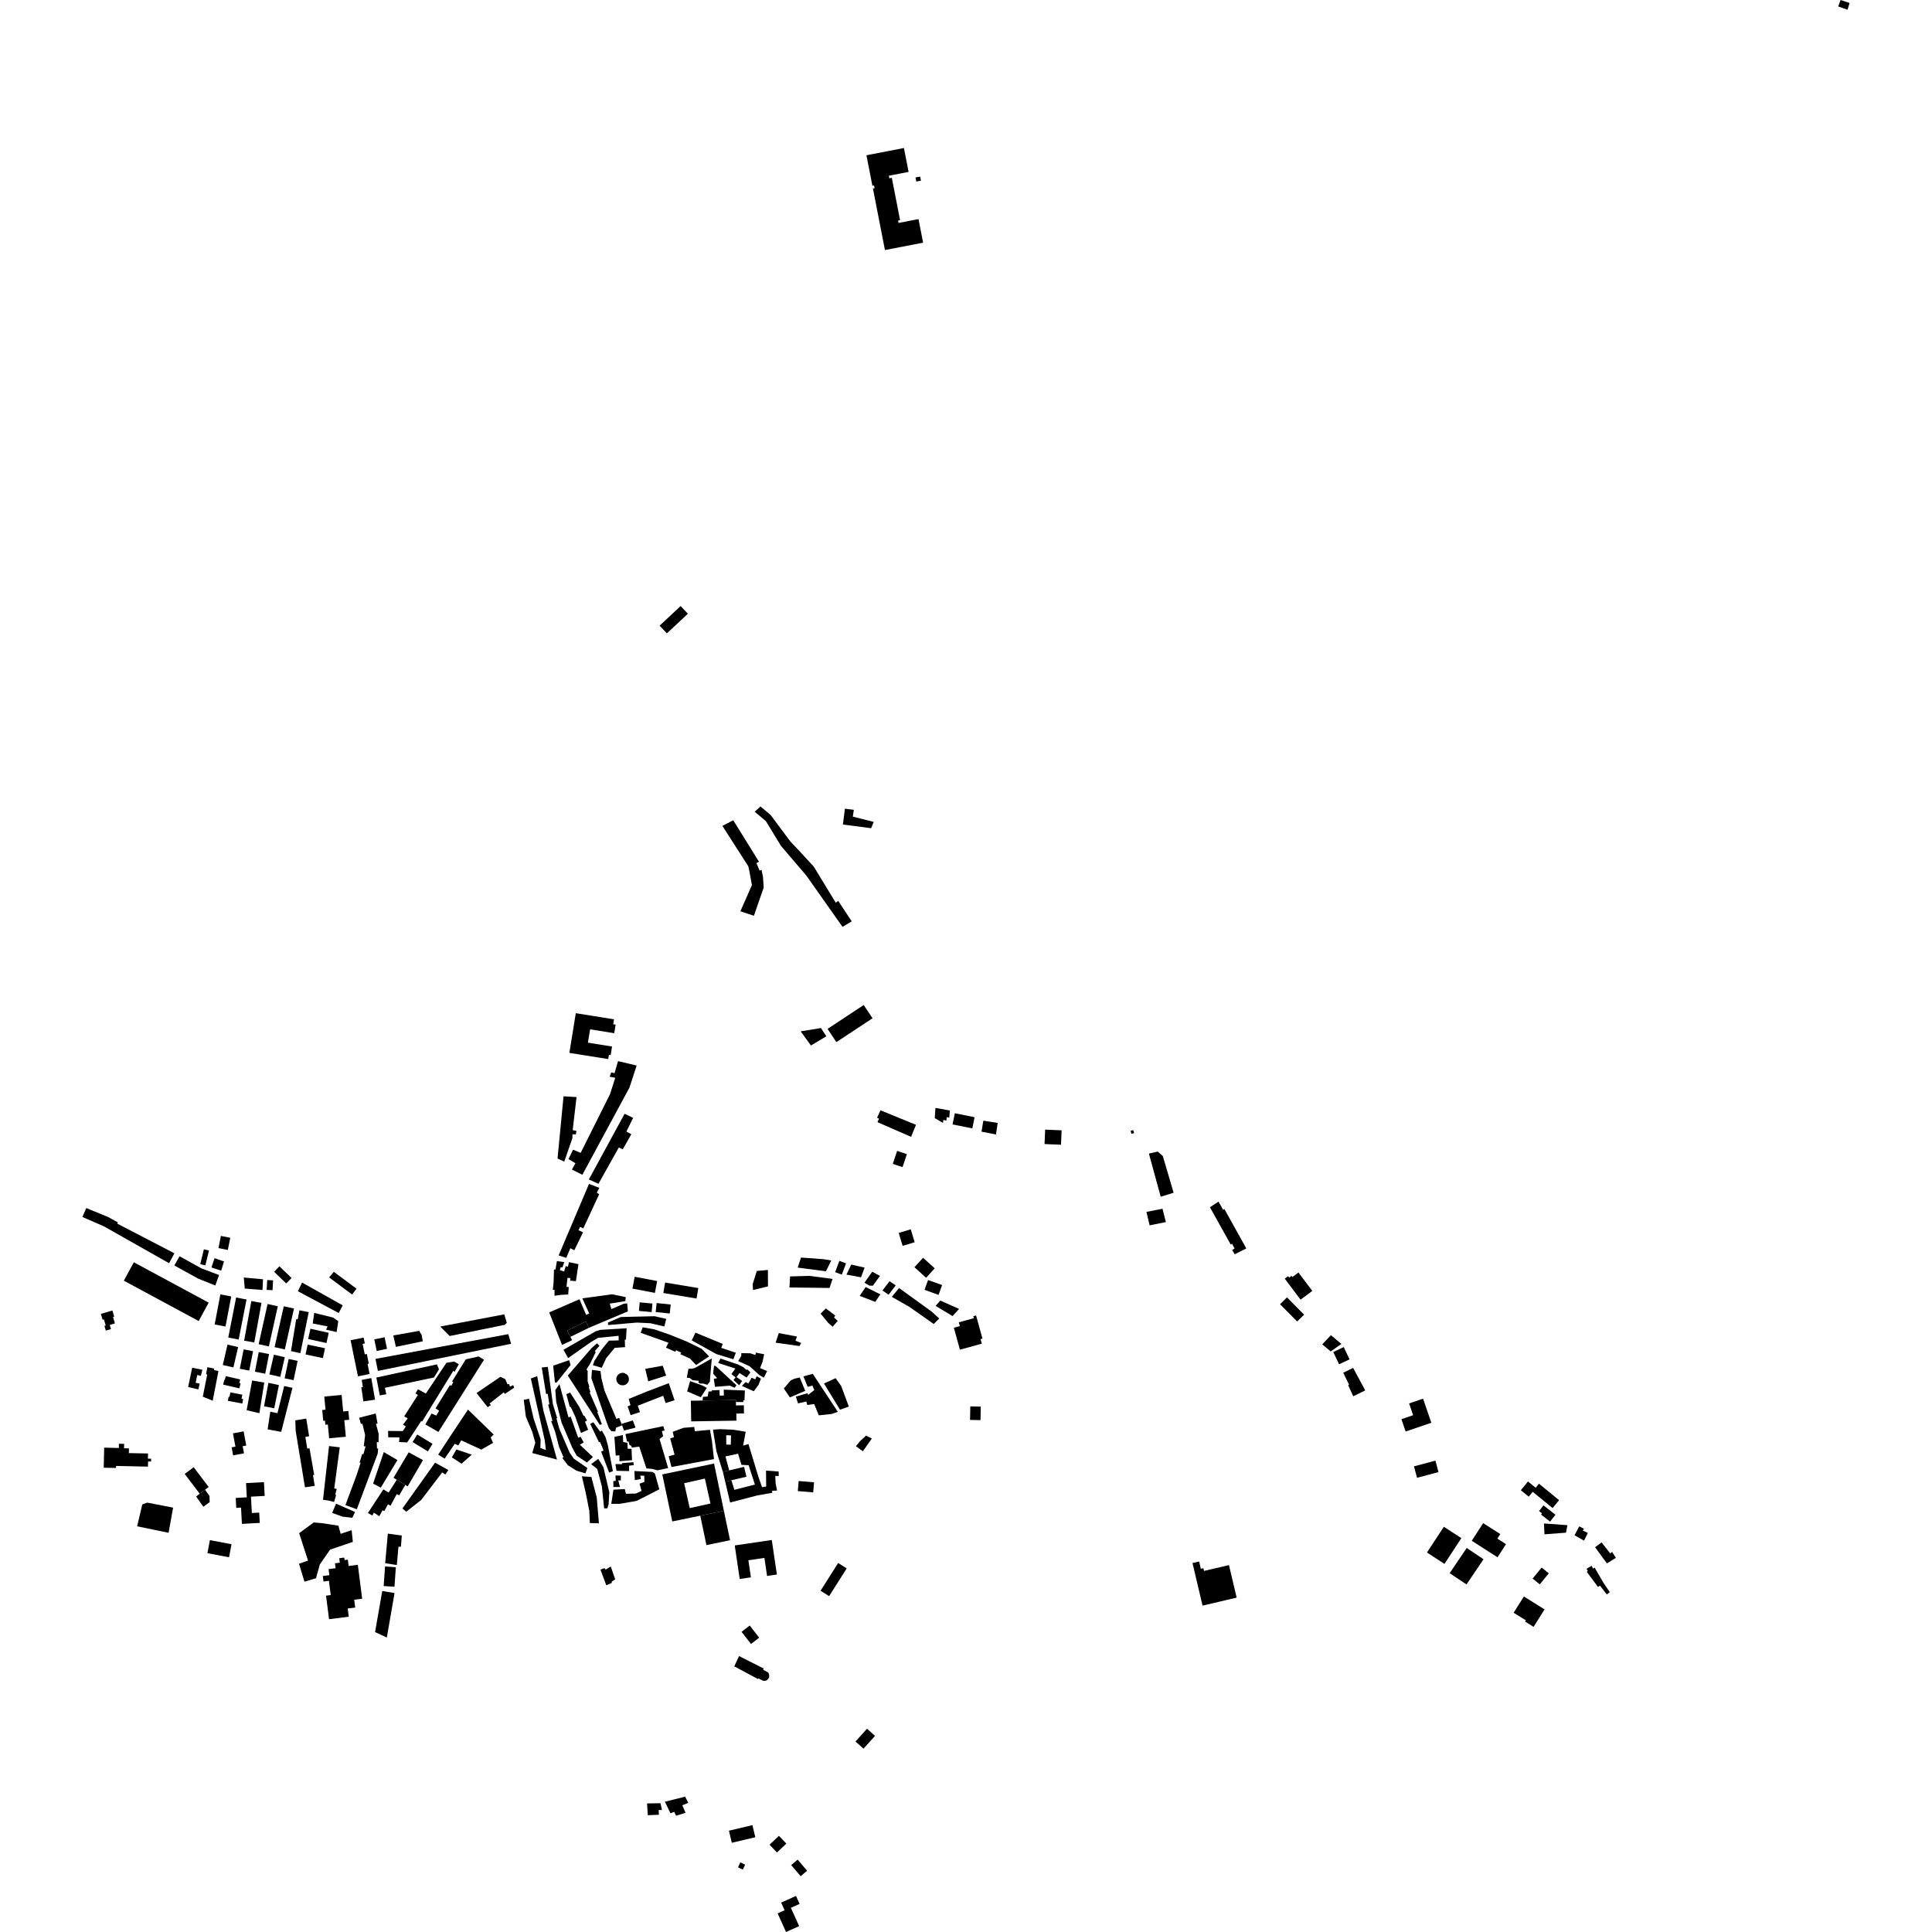 <?xml version="1.0" encoding="utf-8" standalone="no"?>
<!DOCTYPE svg PUBLIC "-//W3C//DTD SVG 1.1//EN"
  "http://www.w3.org/Graphics/SVG/1.1/DTD/svg11.dtd">
<!-- Created with matplotlib (https://matplotlib.org/) -->
<svg height="288pt" version="1.1" viewBox="0 0 288 288" width="288pt" xmlns="http://www.w3.org/2000/svg" xmlns:xlink="http://www.w3.org/1999/xlink">
 <defs>
  <style type="text/css">
*{stroke-linecap:butt;stroke-linejoin:round;}
  </style>
 </defs>
 <g id="figure_1">
  <g id="patch_1">
   <path d="M 0 288 
L 288 288 
L 288 0 
L 0 0 
z
" style="fill:none;opacity:0;"/>
  </g>
  <g id="axes_1">
   <g id="PatchCollection_1">
    <path clip-path="url(#p652496e9b3)" d="M 98.328 93.266 
L 101.459 90.341 
L 102.542 91.49 
L 99.41 94.415 
L 98.328 93.266 
"/>
    <path clip-path="url(#p652496e9b3)" d="M 129.159 23.145 
L 134.748 22.064 
L 135.443 25.625 
L 132.499 26.194 
L 132.574 26.575 
L 132.941 26.505 
L 134.173 32.819 
L 133.876 32.876 
L 133.946 33.234 
L 136.92 32.659 
L 137.606 36.176 
L 131.917 37.275 
L 130.126 28.102 
L 130.371 28.055 
L 130.29 27.645 
L 130.047 27.692 
L 129.159 23.145 
"/>
    <path clip-path="url(#p652496e9b3)" d="M 136.588 27.061 
L 136.476 26.451 
L 137.172 26.324 
L 137.285 26.934 
L 136.588 27.061 
"/>
    <path clip-path="url(#p652496e9b3)" d="M 168.54 168.559 
L 168.935 168.471 
L 169.06 168.916 
L 168.654 169.013 
L 168.54 168.559 
"/>
    <path clip-path="url(#p652496e9b3)" d="M 110.168 246.868 
L 109.457 248.401 
L 112.979 250.285 
L 113.032 250.189 
L 113.768 250.553 
L 114.072 250.55 
L 114.3 250.488 
L 114.504 250.282 
L 114.654 250.028 
L 114.658 249.676 
L 114.537 249.329 
L 113.752 248.896 
L 113.848 248.725 
L 110.168 246.868 
"/>
    <path clip-path="url(#p652496e9b3)" d="M 105.308 230.327 
L 108.827 229.595 
L 107.906 225.211 
L 104.388 225.943 
L 105.308 230.327 
"/>
    <path clip-path="url(#p652496e9b3)" d="M 102.985 208.806 
L 104.738 208.778 
L 109.7 208.696 
L 109.704 208.99 
L 109.713 209.502 
L 110.885 209.483 
L 110.905 210.698 
L 109.761 210.718 
L 109.778 211.772 
L 103.035 211.883 
L 102.985 208.806 
"/>
    <path clip-path="url(#p652496e9b3)" d="M 96.184 204.05 
L 98.792 203.587 
L 99.297 205.059 
L 96.631 205.914 
L 96.184 204.05 
"/>
    <path clip-path="url(#p652496e9b3)" d="M 91.927 205.247 
L 92.094 204.965 
L 92.348 204.758 
L 92.658 204.65 
L 92.987 204.653 
L 93.428 204.865 
L 93.637 205.117 
L 93.746 205.427 
L 93.742 205.753 
L 93.692 205.924 
L 93.521 206.203 
L 93.263 206.407 
L 92.952 206.51 
L 92.503 206.47 
L 92.216 206.31 
L 92.001 206.062 
L 91.883 205.757 
L 91.878 205.43 
L 91.927 205.247 
"/>
    <path clip-path="url(#p652496e9b3)" d="M 94.011 210.954 
L 93.559 209.653 
L 93.985 209.452 
L 93.725 208.536 
L 96.384 207.446 
L 99.693 206.189 
L 100.552 208.722 
L 99.224 209.156 
L 98.862 208.063 
L 95.072 209.548 
L 95.4 210.5 
L 94.011 210.954 
"/>
    <path clip-path="url(#p652496e9b3)" d="M 118.929 222.276 
L 119.054 220.774 
L 121.347 220.965 
L 121.222 222.467 
L 118.929 222.276 
"/>
    <path clip-path="url(#p652496e9b3)" d="M 85.029 199.284 
L 84.566 198.345 
L 87.333 196.989 
L 87.798 197.929 
L 85.029 199.284 
"/>
    <path clip-path="url(#p652496e9b3)" d="M 108.106 220.879 
L 107.756 219.407 
L 108.699 219.185 
L 110.919 218.66 
L 111.271 220.132 
L 109.024 220.663 
L 108.106 220.879 
"/>
    <path clip-path="url(#p652496e9b3)" d="M 122.32 237.13 
L 124.941 232.994 
L 126.218 233.798 
L 123.597 237.934 
L 122.32 237.13 
"/>
    <path clip-path="url(#p652496e9b3)" d="M 127.591 215.581 
L 128.205 214.826 
L 129.102 214.007 
L 129.96 214.442 
L 128.625 216.339 
L 127.591 215.581 
"/>
    <path clip-path="url(#p652496e9b3)" d="M 110.542 243.253 
L 111.762 242.315 
L 113.168 244.127 
L 111.95 245.065 
L 110.542 243.253 
"/>
    <path clip-path="url(#p652496e9b3)" d="M 274.017 0.964 
L 274.369 0 
L 275.714 0.444 
L 275.41 1.452 
L 274.017 0.964 
"/>
    <path clip-path="url(#p652496e9b3)" d="M 84.426 207.829 
L 84.982 207.58 
L 86.353 209.718 
L 86.981 211.036 
L 87.11 211.039 
L 87.505 211.753 
L 87.205 211.932 
L 87.668 213.129 
L 86.605 213.608 
L 85.744 211.154 
L 85.091 209.75 
L 84.93 209.707 
L 84.426 207.829 
"/>
    <path clip-path="url(#p652496e9b3)" d="M 100.284 213.441 
L 101.886 212.844 
L 103.492 212.712 
L 103.572 213.349 
L 105.834 213.138 
L 106.132 214.825 
L 106.432 217.507 
L 100.095 218.684 
L 99.681 217.074 
L 100.557 216.842 
L 99.898 214.414 
L 100.464 214.243 
L 100.284 213.441 
"/>
    <path clip-path="url(#p652496e9b3)" d="M 87.98 212.262 
L 88.438 212.009 
L 89.461 213.413 
L 89.718 213.254 
L 90.267 214.232 
L 90.613 215.446 
L 91.36 219.302 
L 90.804 219.518 
L 89.612 216.388 
L 89.968 216.231 
L 89.792 215.755 
L 89.437 214.935 
L 89.281 214.976 
L 87.98 212.262 
"/>
    <path clip-path="url(#p652496e9b3)" d="M 89.52 204.385 
L 89.637 205.396 
L 90.106 207.283 
L 91.89 211.511 
L 92.298 211.366 
L 92.653 212.249 
L 92.74 212.462 
L 91.828 212.828 
L 91.722 213.385 
L 91.131 213.34 
L 90.767 212.897 
L 90.459 212.083 
L 88.156 205.439 
L 88.247 204.2 
L 89.52 204.385 
"/>
    <path clip-path="url(#p652496e9b3)" d="M 119.763 205.168 
L 121.162 204.803 
L 124.892 210.458 
L 123.981 210.777 
L 122.06 210.981 
L 121.368 209.304 
L 120.337 209.435 
L 120.193 208.92 
L 118.956 209.201 
L 118.639 208.186 
L 120.378 207.684 
L 120.465 207.933 
L 121.385 207.211 
L 121.106 206.538 
L 120.4 206.739 
L 119.763 205.168 
"/>
    <path clip-path="url(#p652496e9b3)" d="M 104.738 208.778 
L 104.781 208.229 
L 105.488 208.18 
L 105.626 207.426 
L 106.09 207.415 
L 106.104 207.262 
L 107.261 207.213 
L 107.275 208.035 
L 107.902 208.039 
L 107.89 207.151 
L 111.037 207.279 
L 110.98 208.748 
L 110.803 208.744 
L 110.797 209.006 
L 109.704 208.99 
L 109.7 208.696 
L 104.738 208.778 
"/>
    <path clip-path="url(#p652496e9b3)" d="M 93.236 213.774 
L 98.875 212.59 
L 99.076 213.246 
L 98.67 213.329 
L 98.854 214.109 
L 98.315 214.501 
L 99.599 218.841 
L 98.034 219.177 
L 97.218 218.965 
L 96.361 218.89 
L 95.292 215.641 
L 94.177 215.789 
L 94.106 215.537 
L 93.834 215.398 
L 93.702 214.89 
L 93.46 214.885 
L 93.236 213.774 
"/>
    <path clip-path="url(#p652496e9b3)" d="M 88.989 200.254 
L 88.192 200.948 
L 84.638 205.052 
L 89.409 212.402 
L 89.719 212.3 
L 89.035 210.485 
L 89.141 210.43 
L 87.897 207.577 
L 88.014 207.519 
L 87.775 206.801 
L 87.854 206.732 
L 87.601 205.904 
L 87.598 204.353 
L 87.424 204.141 
L 87.958 203.307 
L 88.801 201.56 
L 88.657 201.416 
L 89.36 200.611 
L 88.989 200.254 
"/>
    <path clip-path="url(#p652496e9b3)" d="M 88.388 203.518 
L 88.589 202.898 
L 89.698 201.158 
L 90.765 199.845 
L 92.23 199.815 
L 92.212 199.124 
L 89.145 199.436 
L 88.039 200.09 
L 84.691 202.445 
L 83.994 201.21 
L 88.783 198.46 
L 89.459 198.245 
L 93.408 197.998 
L 93.313 199.696 
L 93.136 199.703 
L 93.177 200.811 
L 91.632 200.928 
L 90.374 202.445 
L 89.701 203.888 
L 88.388 203.518 
"/>
    <path clip-path="url(#p652496e9b3)" d="M 80.756 203.852 
L 81.662 203.753 
L 82.422 209.33 
L 83.056 211.394 
L 82.946 211.436 
L 83.362 212.937 
L 84.928 216.57 
L 85.545 217.45 
L 87.561 218.836 
L 87.267 219.629 
L 85.944 219.237 
L 84.663 218.428 
L 83.82 217.334 
L 83.998 217.227 
L 83.351 215.722 
L 82.754 213.438 
L 82.164 211.866 
L 82.353 211.816 
L 81.706 209.379 
L 81.894 209.36 
L 81.644 207.775 
L 81.402 207.792 
L 80.756 203.852 
"/>
    <path clip-path="url(#p652496e9b3)" d="M 92.653 212.249 
L 94.335 211.742 
L 94.739 212.816 
L 93.012 213.247 
L 92.74 212.462 
L 92.653 212.249 
"/>
    <path clip-path="url(#p652496e9b3)" d="M 122.831 206.238 
L 124.563 205.441 
L 125.392 206.609 
L 126.535 209.675 
L 125.216 210.141 
L 122.831 206.238 
"/>
    <path clip-path="url(#p652496e9b3)" d="M 102.874 205.878 
L 104.676 206.522 
L 105.361 206.89 
L 104.47 208.283 
L 102.431 207.412 
L 102.874 205.878 
"/>
    <path clip-path="url(#p652496e9b3)" d="M 84.846 202.755 
L 85.061 203.483 
L 82.973 206.099 
L 82.72 206.083 
L 82.459 203.575 
L 84.846 202.755 
"/>
    <path clip-path="url(#p652496e9b3)" d="M 116.845 206.98 
L 117.885 205.764 
L 118.39 205.528 
L 119.215 205.337 
L 120.038 207.329 
L 117.747 208.307 
L 116.845 206.98 
"/>
    <path clip-path="url(#p652496e9b3)" d="M 91.588 214.192 
L 92.85 213.915 
L 92.892 214.947 
L 93.525 215.082 
L 93.57 215.961 
L 94.143 215.975 
L 94.213 217.664 
L 92.337 217.818 
L 92.336 216.94 
L 91.784 216.982 
L 91.588 214.192 
"/>
    <path clip-path="url(#p652496e9b3)" d="M 110.509 201.708 
L 111.845 201.734 
L 112.602 201.985 
L 112.688 201.63 
L 113.913 201.877 
L 113.669 203.003 
L 113.304 203.94 
L 114.352 204.384 
L 113.862 205.379 
L 113.171 204.96 
L 111.753 203.671 
L 110.043 202.887 
L 110.497 202.122 
L 110.509 201.708 
"/>
    <path clip-path="url(#p652496e9b3)" d="M 95.801 197.862 
L 97.556 198.167 
L 99.893 198.978 
L 102.391 199.99 
L 104.59 201.062 
L 105.708 202.197 
L 103.762 203.478 
L 102.849 202.513 
L 101.411 201.865 
L 101.549 201.627 
L 100.774 201.279 
L 100.681 201.519 
L 99.276 200.894 
L 99.645 200.157 
L 95.507 198.678 
L 95.801 197.862 
"/>
    <path clip-path="url(#p652496e9b3)" d="M 107.395 202.519 
L 109.995 203.392 
L 110.823 203.806 
L 111.297 204.244 
L 111.377 204.104 
L 111.861 204.588 
L 111.291 205.351 
L 110.239 204.678 
L 109.789 205.281 
L 110.63 205.852 
L 110.186 206.5 
L 109.344 205.713 
L 109.657 205.328 
L 109.025 204.828 
L 109.618 204.008 
L 107.06 203.181 
L 107.395 202.519 
"/>
    <path clip-path="url(#p652496e9b3)" d="M 103.67 198.658 
L 107.742 200.336 
L 107.51 200.919 
L 109.689 201.654 
L 109.323 202.622 
L 106.787 201.848 
L 103.113 199.808 
L 103.67 198.658 
"/>
    <path clip-path="url(#p652496e9b3)" d="M 91.745 218.247 
L 92.72 218.26 
L 92.735 218.107 
L 94.423 217.97 
L 94.478 218.4 
L 93.772 218.492 
L 93.786 219.293 
L 91.893 219.248 
L 91.745 218.247 
"/>
    <path clip-path="url(#p652496e9b3)" d="M 86.738 220.069 
L 88.156 220.167 
L 88.681 222.187 
L 88.955 223.235 
L 89.281 227.081 
L 87.929 227.037 
L 87.85 225.237 
L 87.319 222.55 
L 86.738 220.069 
"/>
    <path clip-path="url(#p652496e9b3)" d="M 112.812 205.168 
L 113.434 205.507 
L 113.079 206.43 
L 112.363 207.39 
L 110.583 206.595 
L 111.149 206.028 
L 111.55 206.23 
L 112.053 205.374 
L 112.584 205.619 
L 112.812 205.168 
"/>
    <path clip-path="url(#p652496e9b3)" d="M 106.443 203.581 
L 106.304 204.772 
L 106.904 205.444 
L 106.407 205.542 
L 106.577 206.73 
L 108.784 206.563 
L 109.514 206.865 
L 109.787 206.499 
L 106.684 203.629 
L 106.443 203.581 
"/>
    <path clip-path="url(#p652496e9b3)" d="M 116.09 198.721 
L 118.803 199.235 
L 118.586 199.865 
L 119.434 200.195 
L 119.175 200.654 
L 115.621 200.152 
L 116.09 198.721 
"/>
    <path clip-path="url(#p652496e9b3)" d="M 123.114 195.046 
L 124.507 196.104 
L 124.329 196.393 
L 124.877 196.903 
L 124.125 197.769 
L 123.438 197.179 
L 122.333 195.82 
L 123.114 195.046 
"/>
    <path clip-path="url(#p652496e9b3)" d="M 28.87 218.714 
L 31.106 221.665 
L 30.568 222.069 
L 29.771 222.668 
L 27.534 219.717 
L 28.87 218.714 
"/>
    <path clip-path="url(#p652496e9b3)" d="M 52.261 199.786 
L 54.206 199.393 
L 54.383 200.263 
L 54.057 200.33 
L 54.376 201.895 
L 54.68 201.833 
L 54.977 203.284 
L 54.792 203.32 
L 55.098 204.818 
L 53.36 205.169 
L 52.261 199.786 
"/>
    <path clip-path="url(#p652496e9b3)" d="M 46.918 221.493 
L 46.652 219.891 
L 46.838 219.879 
L 46.139 215.896 
L 45.8 215.938 
L 45.52 214.2 
L 46.079 214.096 
L 45.653 211.464 
L 44.026 211.728 
L 44.073 213.276 
L 45.461 221.711 
L 46.918 221.493 
"/>
    <path clip-path="url(#p652496e9b3)" d="M 15.034 195.86 
L 16.754 195.352 
L 17.029 196.27 
L 16.847 196.325 
L 17.13 197.279 
L 16.358 197.506 
L 16.544 198.126 
L 15.777 198.352 
L 15.567 197.649 
L 15.759 197.593 
L 15.487 196.679 
L 15.296 196.735 
L 15.034 195.86 
"/>
    <path clip-path="url(#p652496e9b3)" d="M 85.832 151.035 
L 91.527 151.948 
L 91.408 152.684 
L 91.771 152.742 
L 91.564 154.018 
L 87.964 153.441 
L 87.642 155.428 
L 91.239 156.005 
L 91.032 157.284 
L 90.77 157.243 
L 90.668 157.877 
L 84.877 156.949 
L 85.832 151.035 
"/>
    <path clip-path="url(#p652496e9b3)" d="M 102.632 204.037 
L 103.109 204.037 
L 103.566 203.929 
L 106.104 202.502 
L 105.808 205.978 
L 105.44 206.433 
L 104.847 206.252 
L 104.358 206.241 
L 104.134 206.117 
L 104.141 205.831 
L 103.26 205.751 
L 102.803 205.407 
L 102.374 205.374 
L 102.632 204.037 
"/>
    <path clip-path="url(#p652496e9b3)" d="M 71.039 207.659 
L 74.59 205.239 
L 75.324 205.592 
L 75.643 206.356 
L 75.881 206.311 
L 76.024 206.7 
L 76.502 206.477 
L 76.645 206.85 
L 75.256 207.793 
L 75.093 207.553 
L 72.978 209.218 
L 73.174 209.458 
L 72.694 209.765 
L 71.039 207.659 
"/>
    <path clip-path="url(#p652496e9b3)" d="M 47.972 227.051 
L 50.444 227.427 
L 50.787 228.647 
L 52.419 228.096 
L 52.598 229.848 
L 49.212 230.995 
L 47.675 233.212 
L 47.103 235.266 
L 45.387 235.779 
L 44.572 233.104 
L 45.916 232.632 
L 44.595 228.55 
L 46.759 226.954 
L 47.972 227.051 
"/>
    <path clip-path="url(#p652496e9b3)" d="M 112.5 121.005 
L 113.362 120.218 
L 114.884 121.498 
L 117.813 125.432 
L 119.114 126.807 
L 121.302 129.177 
L 124.584 134.566 
L 124.946 134.289 
L 126.965 137.344 
L 125.596 138.168 
L 120.207 130.531 
L 116.414 126.088 
L 114.171 122.406 
L 112.5 121.005 
"/>
    <path clip-path="url(#p652496e9b3)" d="M 65.35 213.458 
L 72.152 202.694 
L 71.354 202.205 
L 69.437 202.63 
L 67.401 205.91 
L 67.567 206.047 
L 67.267 206.596 
L 67.068 206.473 
L 64.928 209.935 
L 65.458 210.301 
L 65.037 211.014 
L 64.335 210.712 
L 63.403 212.336 
L 65.35 213.458 
"/>
    <path clip-path="url(#p652496e9b3)" d="M 107.687 123.114 
L 109.306 122.273 
L 113.146 128.47 
L 112.759 128.651 
L 113.234 129.779 
L 113.523 129.667 
L 113.737 130.718 
L 113.842 132.313 
L 112.383 136.509 
L 110.37 135.843 
L 112.085 131.94 
L 111.726 129.958 
L 111.554 129.145 
L 107.687 123.114 
"/>
    <path clip-path="url(#p652496e9b3)" d="M 60.418 221.355 
L 59.508 222.899 
L 59.14 222.722 
L 58.205 224.465 
L 57.839 224.237 
L 57.275 225.267 
L 57.042 225.126 
L 56.531 226.022 
L 55.734 225.483 
L 55.505 225.915 
L 54.838 225.546 
L 57.149 222.02 
L 57.931 222.492 
L 59.145 220.585 
L 60.418 221.355 
"/>
    <path clip-path="url(#p652496e9b3)" d="M 48.34 208.18 
L 50.926 207.942 
L 51.156 210.406 
L 51.931 210.335 
L 52.052 211.64 
L 51.324 211.707 
L 51.554 214.172 
L 49.063 214.402 
L 48.872 212.349 
L 48.5 212.383 
L 48.444 211.771 
L 48.186 211.794 
L 48.035 210.187 
L 48.523 210.142 
L 48.34 208.18 
"/>
    <path clip-path="url(#p652496e9b3)" d="M 15.527 215.799 
L 17.716 215.846 
L 17.729 215.219 
L 18.505 215.236 
L 18.491 215.892 
L 19.223 215.908 
L 19.208 216.61 
L 22.065 216.669 
L 22.049 217.438 
L 22.529 217.449 
L 22.52 217.868 
L 22.071 217.859 
L 22.055 218.626 
L 17.305 218.524 
L 17.298 218.827 
L 15.463 218.789 
L 15.527 215.799 
"/>
    <path clip-path="url(#p652496e9b3)" d="M 66.55 203.147 
L 67.7 202.96 
L 68.394 203.369 
L 67.771 204.483 
L 67.571 204.348 
L 62.919 211.914 
L 62.801 211.817 
L 60.696 215.023 
L 59.494 214.959 
L 59.545 214.272 
L 57.875 214.255 
L 57.849 213.304 
L 60.045 213.331 
L 60.503 212.629 
L 60.068 212.382 
L 60.781 211.436 
L 60.251 211.138 
L 62.297 207.943 
L 61.932 207.72 
L 62.303 207.1 
L 63.482 207.733 
L 66.55 203.147 
"/>
    <path clip-path="url(#p652496e9b3)" d="M 53.533 211.348 
L 56.006 210.705 
L 56.281 212.21 
L 56.042 212.239 
L 56.448 213.747 
L 56.43 215.005 
L 56.168 214.953 
L 56.194 215.915 
L 56.372 215.943 
L 56.306 216.679 
L 53.188 224.982 
L 51.495 224.36 
L 53.164 219.872 
L 53.757 218.056 
L 53.602 218.017 
L 53.991 216.743 
L 54.167 216.795 
L 54.494 215.601 
L 54.232 215.595 
L 54.427 213.913 
L 54.025 212.228 
L 53.798 212.258 
L 53.533 211.348 
"/>
    <path clip-path="url(#p652496e9b3)" d="M 95.36 194.139 
L 97.258 194.314 
L 97.14 195.591 
L 95.241 195.416 
L 95.36 194.139 
"/>
    <path clip-path="url(#p652496e9b3)" d="M 97.882 194.244 
L 99.981 194.462 
L 99.841 195.802 
L 97.742 195.583 
L 97.882 194.244 
"/>
    <path clip-path="url(#p652496e9b3)" d="M 99.147 191.187 
L 104.095 192.011 
L 103.832 193.571 
L 98.885 192.747 
L 99.147 191.187 
"/>
    <path clip-path="url(#p652496e9b3)" d="M 94.612 190.323 
L 97.962 190.963 
L 97.624 192.728 
L 94.272 192.089 
L 94.612 190.323 
"/>
    <path clip-path="url(#p652496e9b3)" d="M 31.291 229.584 
L 34.513 230.195 
L 34.142 232.14 
L 30.921 231.531 
L 31.291 229.584 
"/>
    <path clip-path="url(#p652496e9b3)" d="M 62.197 213.841 
L 64.477 215.233 
L 63.786 216.357 
L 61.505 214.966 
L 62.197 213.841 
"/>
    <path clip-path="url(#p652496e9b3)" d="M 123.363 153.375 
L 128.753 149.816 
L 130.068 151.789 
L 124.678 155.348 
L 123.363 153.375 
"/>
    <path clip-path="url(#p652496e9b3)" d="M 56.766 221.758 
L 59.243 217.649 
L 57.212 216.459 
L 55.617 221.16 
L 56.766 221.758 
"/>
    <path clip-path="url(#p652496e9b3)" d="M 19.95 188.166 
L 31.108 194.183 
L 29.617 196.925 
L 18.46 190.909 
L 19.95 188.166 
"/>
    <path clip-path="url(#p652496e9b3)" d="M 123.184 154.477 
L 120.885 155.85 
L 119.358 153.745 
L 122.378 153.247 
L 123.184 154.477 
"/>
    <path clip-path="url(#p652496e9b3)" d="M 55.97 202.569 
L 75.771 198.877 
L 76.19 200.314 
L 56.333 204.36 
L 55.97 202.569 
"/>
    <path clip-path="url(#p652496e9b3)" d="M 112.249 192.301 
L 114.482 191.759 
L 114.468 189.31 
L 112.817 189.461 
L 112.199 191.42 
L 112.249 192.301 
"/>
    <path clip-path="url(#p652496e9b3)" d="M 50.102 224.149 
L 52.925 225.392 
L 52.523 226.25 
L 51.059 226.086 
L 49.51 225.526 
L 50.102 224.149 
"/>
    <path clip-path="url(#p652496e9b3)" d="M 21.211 224.264 
L 21.959 223.995 
L 25.807 224.742 
L 25.128 228.49 
L 20.441 227.523 
L 21.211 224.264 
"/>
    <path clip-path="url(#p652496e9b3)" d="M 55.351 205.426 
L 55.907 208.647 
L 54.17 208.903 
L 53.862 206.805 
L 54.09 206.762 
L 53.924 205.701 
L 55.351 205.426 
"/>
    <path clip-path="url(#p652496e9b3)" d="M 125.952 120.554 
L 127.277 120.714 
L 127.132 121.734 
L 130.241 122.52 
L 129.86 123.461 
L 125.649 122.91 
L 125.952 120.554 
"/>
    <path clip-path="url(#p652496e9b3)" d="M 60.925 216.496 
L 63.057 217.656 
L 60.771 221.567 
L 60.418 221.355 
L 59.145 220.585 
L 58.658 220.292 
L 60.925 216.496 
"/>
    <path clip-path="url(#p652496e9b3)" d="M 65.136 203.386 
L 65.441 204.119 
L 64.696 205.338 
L 57.381 206.876 
L 57.584 207.843 
L 56.614 208.01 
L 56.104 205.348 
L 65.136 203.386 
"/>
    <path clip-path="url(#p652496e9b3)" d="M 50.647 215.75 
L 49.827 221.882 
L 50.197 221.957 
L 49.974 222.809 
L 50.104 222.854 
L 49.802 223.898 
L 48.925 223.676 
L 48.151 223.573 
L 49.048 215.56 
L 50.647 215.75 
"/>
    <path clip-path="url(#p652496e9b3)" d="M 84.006 163.425 
L 85.943 163.538 
L 85.372 168.465 
L 85.927 168.578 
L 85.846 169.098 
L 85.34 169.086 
L 85.327 169.657 
L 84.114 173.158 
L 83.112 172.697 
L 84.006 163.425 
"/>
    <path clip-path="url(#p652496e9b3)" d="M 181.644 179.128 
L 182.331 180.357 
L 182.513 180.218 
L 185.785 186.104 
L 184.059 186.971 
L 183.669 186.34 
L 184.029 186.114 
L 183.657 185.399 
L 183.469 185.528 
L 180.36 179.961 
L 181.644 179.128 
"/>
    <path clip-path="url(#p652496e9b3)" d="M 142.19 197.924 
L 143.083 197.679 
L 142.927 197.114 
L 145.175 196.499 
L 145.093 196.202 
L 145.501 196.089 
L 146.455 199.544 
L 146.169 199.621 
L 146.356 200.3 
L 143.093 201.194 
L 142.19 197.924 
"/>
    <path clip-path="url(#p652496e9b3)" d="M 69.765 210.127 
L 73.593 213.847 
L 73.144 214.274 
L 73.497 215.089 
L 71.752 216.089 
L 68.746 214.708 
L 68.324 215.47 
L 67.789 215.223 
L 66.285 217.44 
L 65.32 216.845 
L 67.211 213.966 
L 69.765 210.127 
"/>
    <path clip-path="url(#p652496e9b3)" d="M 237.267 233.41 
L 237.472 233.843 
L 237.702 233.67 
L 239.079 236.032 
L 239.967 237.335 
L 239.518 237.681 
L 238.511 236.375 
L 238.208 236.558 
L 236.53 234.296 
L 236.7 234.204 
L 236.505 233.856 
L 237.267 233.41 
"/>
    <path clip-path="url(#p652496e9b3)" d="M 87.801 176.485 
L 83.277 187.145 
L 84.414 187.504 
L 85.021 186.069 
L 85.611 186.368 
L 86.915 183.69 
L 86.23 183.388 
L 86.479 182.894 
L 86.952 183.12 
L 89.316 178.017 
L 88.962 177.796 
L 89.338 177.067 
L 87.801 176.485 
"/>
    <path clip-path="url(#p652496e9b3)" d="M 38.725 227.017 
L 38.64 225.481 
L 37.545 225.539 
L 37.413 223.104 
L 39.46 222.994 
L 39.348 220.94 
L 36.674 221.085 
L 36.79 223.206 
L 35.139 223.294 
L 35.22 224.773 
L 35.929 224.735 
L 36.063 227.162 
L 38.725 227.017 
"/>
    <path clip-path="url(#p652496e9b3)" d="M 85.257 174.344 
L 86.814 175.119 
L 93.827 162.141 
L 94.906 158.839 
L 92.13 158.179 
L 91.61 159.974 
L 91.111 159.866 
L 90.881 160.503 
L 91.714 160.666 
L 90.941 163.095 
L 86.557 171.857 
L 85.422 171.378 
L 84.745 172.788 
L 85.78 173.406 
L 85.257 174.344 
"/>
    <path clip-path="url(#p652496e9b3)" d="M 83.395 206.32 
L 82.778 207.219 
L 82.915 208.97 
L 83.725 212.091 
L 85.319 215.823 
L 85.96 216.992 
L 87.487 218.014 
L 88.378 217.19 
L 86.44 215.363 
L 87.009 215.02 
L 86.551 214.177 
L 86.19 214.324 
L 85.071 211.171 
L 84.746 211.282 
L 83.395 206.32 
"/>
    <path clip-path="url(#p652496e9b3)" d="M 80.082 205.139 
L 81.007 210.304 
L 83.03 217.578 
L 79.339 216.601 
L 79.798 215.066 
L 79.331 213.407 
L 78.387 211.183 
L 78.075 208.673 
L 78.856 208.506 
L 79.546 211.463 
L 80.586 214.563 
L 80.556 215.84 
L 81.375 216.161 
L 81.207 214.711 
L 79.129 205.487 
L 80.082 205.139 
"/>
    <path clip-path="url(#p652496e9b3)" d="M 91.447 222.063 
L 93.143 221.972 
L 93.306 222.677 
L 94.787 222.641 
L 95.631 222.245 
L 95.335 221.169 
L 96.057 220.912 
L 96.042 219.985 
L 95.445 219.971 
L 95.541 220.473 
L 94.631 220.641 
L 94.567 219.285 
L 97.273 219.42 
L 97.625 219.665 
L 98.286 222.011 
L 94.904 223.736 
L 92.351 224.176 
L 91.122 224.17 
L 91.447 222.063 
"/>
    <path clip-path="url(#p652496e9b3)" d="M 81.868 195.636 
L 86.377 193.675 
L 87.372 196.003 
L 87.831 195.801 
L 86.81 193.543 
L 91.239 192.935 
L 93.281 193.362 
L 93.22 193.955 
L 90.896 194.329 
L 91.14 195.142 
L 93.02 194.331 
L 93.499 194.295 
L 93.59 195.485 
L 87.798 197.929 
L 87.333 196.989 
L 84.566 198.345 
L 85.029 199.284 
L 85.279 199.78 
L 83.782 200.483 
L 81.868 195.636 
"/>
    <path clip-path="url(#p652496e9b3)" d="M 48.98 233.906 
L 50.026 233.774 
L 49.932 233.039 
L 50.657 232.947 
L 50.572 232.28 
L 51.313 232.185 
L 51.361 232.554 
L 51.852 232.493 
L 51.972 233.437 
L 53.342 233.263 
L 53.987 238.319 
L 52.802 238.469 
L 52.951 239.636 
L 51.832 239.778 
L 51.989 240.999 
L 49.05 241.37 
L 48.602 237.862 
L 49.302 237.773 
L 49.03 235.649 
L 48.225 235.752 
L 48.12 234.933 
L 49.096 234.809 
L 48.98 233.906 
"/>
    <path clip-path="url(#p652496e9b3)" d="M 83.016 187.984 
L 84.11 188.145 
L 83.838 188.945 
L 83.585 188.888 
L 83.457 189.339 
L 84.094 189.539 
L 84.333 188.721 
L 84.651 188.846 
L 84.819 188.145 
L 86.229 188.447 
L 85.849 190.976 
L 84.99 190.905 
L 85.016 190.519 
L 84.595 190.493 
L 84.445 191.832 
L 84.781 191.857 
L 84.705 192.965 
L 83.64 193.024 
L 82.659 193.152 
L 82.663 192.261 
L 82.408 192.289 
L 82.519 191.2 
L 82.582 189.251 
L 82.801 189.256 
L 83.016 187.984 
"/>
    <path clip-path="url(#p652496e9b3)" d="M 137.596 187.495 
L 139.336 189.064 
L 138.055 190.474 
L 136.314 188.903 
L 137.596 187.495 
"/>
    <path clip-path="url(#p652496e9b3)" d="M 30.392 186.233 
L 29.85 188.448 
L 30.611 188.634 
L 31.154 186.417 
L 30.392 186.233 
"/>
    <path clip-path="url(#p652496e9b3)" d="M 57.398 233.508 
L 59.009 233.621 
L 58.804 236.538 
L 57.193 236.426 
L 57.398 233.508 
"/>
    <path clip-path="url(#p652496e9b3)" d="M 191.851 193.4 
L 194.402 195.976 
L 193.366 196.993 
L 190.815 194.416 
L 191.851 193.4 
"/>
    <path clip-path="url(#p652496e9b3)" d="M 210.777 218.584 
L 213.977 217.734 
L 214.434 219.444 
L 211.235 220.293 
L 210.777 218.584 
"/>
    <path clip-path="url(#p652496e9b3)" d="M 144.644 209.647 
L 146.204 209.681 
L 146.162 211.696 
L 144.601 211.663 
L 144.644 209.647 
"/>
    <path clip-path="url(#p652496e9b3)" d="M 42.3 194.723 
L 43.825 195.062 
L 42.459 201.157 
L 40.933 200.817 
L 42.3 194.723 
"/>
    <path clip-path="url(#p652496e9b3)" d="M 110.356 277.624 
L 111.079 277.96 
L 110.731 278.696 
L 110.01 278.36 
L 110.356 277.624 
"/>
    <path clip-path="url(#p652496e9b3)" d="M 126.891 188.507 
L 128.888 188.958 
L 128.348 190.407 
L 126.181 190.003 
L 126.891 188.507 
"/>
    <path clip-path="url(#p652496e9b3)" d="M 32.931 184.237 
L 34.327 184.517 
L 33.961 186.332 
L 32.563 186.051 
L 32.931 184.237 
"/>
    <path clip-path="url(#p652496e9b3)" d="M 40.861 189.579 
L 42.668 191.322 
L 43.46 190.51 
L 41.653 188.766 
L 40.861 189.579 
"/>
    <path clip-path="url(#p652496e9b3)" d="M 228.467 235.316 
L 229.812 233.671 
L 230.877 234.534 
L 229.532 236.179 
L 228.467 235.316 
"/>
    <path clip-path="url(#p652496e9b3)" d="M 108.662 272.897 
L 112.164 272.07 
L 112.593 273.873 
L 109.091 274.699 
L 108.662 272.897 
"/>
    <path clip-path="url(#p652496e9b3)" d="M 46.275 198.075 
L 49.004 198.678 
L 48.665 200.206 
L 45.935 199.604 
L 46.275 198.075 
"/>
    <path clip-path="url(#p652496e9b3)" d="M 39.888 194.387 
L 41.411 194.723 
L 40.08 200.713 
L 38.557 200.377 
L 39.888 194.387 
"/>
    <path clip-path="url(#p652496e9b3)" d="M 132.609 190.994 
L 133.523 191.605 
L 132.459 193.009 
L 131.547 192.365 
L 132.609 190.994 
"/>
    <path clip-path="url(#p652496e9b3)" d="M 36.32 201.147 
L 37.726 201.425 
L 37.152 204.315 
L 35.745 204.038 
L 36.32 201.147 
"/>
    <path clip-path="url(#p652496e9b3)" d="M 125.123 187.957 
L 126.119 188.327 
L 125.489 190.008 
L 124.494 189.639 
L 125.123 187.957 
"/>
    <path clip-path="url(#p652496e9b3)" d="M 56.983 237.165 
L 58.815 237.477 
L 57.664 244.105 
L 55.911 243.291 
L 56.983 237.165 
"/>
    <path clip-path="url(#p652496e9b3)" d="M 40.825 201.947 
L 42.452 202.318 
L 41.779 205.253 
L 40.152 204.881 
L 40.825 201.947 
"/>
    <path clip-path="url(#p652496e9b3)" d="M 45.859 200.437 
L 48.446 200.98 
L 48.135 202.451 
L 45.548 201.908 
L 45.859 200.437 
"/>
    <path clip-path="url(#p652496e9b3)" d="M 33.914 200.44 
L 35.497 200.806 
L 34.792 203.842 
L 33.21 203.478 
L 33.914 200.44 
"/>
    <path clip-path="url(#p652496e9b3)" d="M 114.716 274.984 
L 116.115 273.666 
L 117.218 274.826 
L 115.819 276.146 
L 114.716 274.984 
"/>
    <path clip-path="url(#p652496e9b3)" d="M 40.013 206.133 
L 41.579 206.479 
L 40.877 209.932 
L 39.357 209.634 
L 40.013 206.133 
"/>
    <path clip-path="url(#p652496e9b3)" d="M 36.341 190.437 
L 39.204 190.701 
L 39.132 192.297 
L 36.488 192.083 
L 36.341 190.437 
"/>
    <path clip-path="url(#p652496e9b3)" d="M 49.758 189.584 
L 53.141 192.101 
L 52.496 192.975 
L 49.063 190.424 
L 49.758 189.584 
"/>
    <path clip-path="url(#p652496e9b3)" d="M 38.572 201.552 
L 40.11 201.85 
L 39.537 204.777 
L 37.999 204.479 
L 38.572 201.552 
"/>
    <path clip-path="url(#p652496e9b3)" d="M 170.896 180.653 
L 173.293 180.186 
L 173.796 182.171 
L 171.374 182.66 
L 170.896 180.653 
"/>
    <path clip-path="url(#p652496e9b3)" d="M 43.034 202.583 
L 44.366 202.862 
L 43.762 205.74 
L 42.429 205.463 
L 43.034 202.583 
"/>
    <path clip-path="url(#p652496e9b3)" d="M 127.525 259.605 
L 129.247 257.697 
L 130.44 258.767 
L 128.719 260.673 
L 127.525 259.605 
"/>
    <path clip-path="url(#p652496e9b3)" d="M 45.029 191.187 
L 51.092 194.59 
L 50.491 195.734 
L 44.408 192.482 
L 45.029 191.187 
"/>
    <path clip-path="url(#p652496e9b3)" d="M 39.834 190.812 
L 40.709 190.86 
L 40.628 192.329 
L 39.75 192.28 
L 39.834 190.812 
"/>
    <path clip-path="url(#p652496e9b3)" d="M 138.345 190.811 
L 140.439 191.56 
L 139.909 193.026 
L 137.816 192.275 
L 138.345 190.811 
"/>
    <path clip-path="url(#p652496e9b3)" d="M 55.794 199.658 
L 57.332 199.341 
L 57.69 201.072 
L 56.153 201.387 
L 55.794 199.658 
"/>
    <path clip-path="url(#p652496e9b3)" d="M 37.586 205.791 
L 39.393 206.094 
L 38.665 210.664 
L 36.766 210.215 
L 37.586 205.791 
"/>
    <path clip-path="url(#p652496e9b3)" d="M 68.039 216.069 
L 70.333 216.846 
L 68.799 218.188 
L 67.352 217.246 
L 68.039 216.069 
"/>
    <path clip-path="url(#p652496e9b3)" d="M 129.044 191.853 
L 131.229 192.945 
L 130.478 194.071 
L 128.153 193.176 
L 129.044 191.853 
"/>
    <path clip-path="url(#p652496e9b3)" d="M 140.167 193.873 
L 142.966 195.116 
L 141.999 196.187 
L 139.469 194.665 
L 140.167 193.873 
"/>
    <path clip-path="url(#p652496e9b3)" d="M 155.798 168.393 
L 158.253 168.495 
L 158.164 170.643 
L 155.708 170.541 
L 155.798 168.393 
"/>
    <path clip-path="url(#p652496e9b3)" d="M 32.851 192.954 
L 34.468 193.259 
L 33.616 197.742 
L 31.999 197.437 
L 32.851 192.954 
"/>
    <path clip-path="url(#p652496e9b3)" d="M 118.905 277.212 
L 120.315 278.868 
L 119.352 279.681 
L 117.942 278.024 
L 118.905 277.212 
"/>
    <path clip-path="url(#p652496e9b3)" d="M 216.098 234.51 
L 218.64 230.753 
L 221.147 232.435 
L 218.606 236.192 
L 216.098 234.51 
"/>
    <path clip-path="url(#p652496e9b3)" d="M 142.332 165.949 
L 145.28 166.542 
L 144.942 168.207 
L 141.995 167.615 
L 142.332 165.949 
"/>
    <path clip-path="url(#p652496e9b3)" d="M 31.987 187.556 
L 33.393 188.043 
L 32.974 189.411 
L 31.516 188.941 
L 31.987 187.556 
"/>
    <path clip-path="url(#p652496e9b3)" d="M 133.735 171.56 
L 135.189 172.048 
L 134.537 173.983 
L 133.082 173.495 
L 133.735 171.56 
"/>
    <path clip-path="url(#p652496e9b3)" d="M 230.162 227.102 
L 233.65 227.353 
L 233.438 228.473 
L 230.226 228.718 
L 230.162 227.102 
"/>
    <path clip-path="url(#p652496e9b3)" d="M 146.586 167.058 
L 148.726 167.393 
L 148.47 169.122 
L 146.308 168.691 
L 146.586 167.058 
"/>
    <path clip-path="url(#p652496e9b3)" d="M 198.395 199.031 
L 199.963 200.339 
L 198.362 201.454 
L 197.109 200.402 
L 198.395 199.031 
"/>
    <path clip-path="url(#p652496e9b3)" d="M 35.201 193.415 
L 36.75 193.719 
L 35.577 199.686 
L 34.028 199.384 
L 35.201 193.415 
"/>
    <path clip-path="url(#p652496e9b3)" d="M 133.971 183.789 
L 135.766 183.252 
L 136.347 185.18 
L 134.551 185.715 
L 133.971 183.789 
"/>
    <path clip-path="url(#p652496e9b3)" d="M 212.716 231.434 
L 215.232 227.592 
L 217.841 229.287 
L 215.324 233.129 
L 212.716 231.434 
"/>
    <path clip-path="url(#p652496e9b3)" d="M 198.745 201.546 
L 200.308 200.81 
L 201.177 202.637 
L 199.614 203.373 
L 198.745 201.546 
"/>
    <path clip-path="url(#p652496e9b3)" d="M 37.466 193.945 
L 38.978 194.217 
L 37.907 200.12 
L 36.395 199.849 
L 37.466 193.945 
"/>
    <path clip-path="url(#p652496e9b3)" d="M 117.775 190.276 
L 120.679 190.194 
L 124.112 190.644 
L 123.657 191.995 
L 117.685 191.92 
L 117.775 190.276 
"/>
    <path clip-path="url(#p652496e9b3)" d="M 65.629 197.745 
L 75.171 195.927 
L 75.547 197.195 
L 75.229 197.496 
L 67.028 199.157 
L 65.629 197.745 
"/>
    <path clip-path="url(#p652496e9b3)" d="M 130.026 189.572 
L 131.176 190.205 
L 130.113 191.658 
L 129.607 191.646 
L 128.858 191.21 
L 130.026 189.572 
"/>
    <path clip-path="url(#p652496e9b3)" d="M 171.266 171.964 
L 172.586 171.662 
L 173.335 172.321 
L 174.948 177.801 
L 173.025 178.398 
L 171.266 171.964 
"/>
    <path clip-path="url(#p652496e9b3)" d="M 119.407 187.458 
L 122.775 187.705 
L 123.918 187.899 
L 123.121 189.511 
L 118.914 188.958 
L 119.407 187.458 
"/>
    <path clip-path="url(#p652496e9b3)" d="M 58.629 199.078 
L 62.487 198.385 
L 62.854 199.011 
L 63.023 199.942 
L 59.018 200.775 
L 58.629 199.078 
"/>
    <path clip-path="url(#p652496e9b3)" d="M 230.085 224.405 
L 231.873 225.801 
L 231.069 226.823 
L 229.726 225.774 
L 229.865 225.597 
L 229.419 225.25 
L 230.085 224.405 
"/>
    <path clip-path="url(#p652496e9b3)" d="M 238.753 229.926 
L 240.032 231.569 
L 240.307 231.34 
L 240.878 232.228 
L 239.541 233.053 
L 237.776 230.642 
L 238.753 229.926 
"/>
    <path clip-path="url(#p652496e9b3)" d="M 30.568 222.069 
L 31.227 222.997 
L 31.256 223.922 
L 30.312 224.606 
L 29.234 223.084 
L 29.771 222.668 
L 30.568 222.069 
"/>
    <path clip-path="url(#p652496e9b3)" d="M 57.814 228.614 
L 59.899 228.899 
L 59.764 230.566 
L 59.401 230.567 
L 59.15 233.301 
L 57.418 233.024 
L 57.814 228.614 
"/>
    <path clip-path="url(#p652496e9b3)" d="M 44.642 195.326 
L 46.021 195.596 
L 44.778 201.721 
L 43.377 201.404 
L 44.159 196.621 
L 44.372 196.681 
L 44.642 195.326 
"/>
    <path clip-path="url(#p652496e9b3)" d="M 212.133 208.498 
L 213.367 212.089 
L 209.538 213.394 
L 208.905 211.556 
L 210.652 210.961 
L 210.05 209.208 
L 212.133 208.498 
"/>
    <path clip-path="url(#p652496e9b3)" d="M 200.232 204.635 
L 201.705 203.909 
L 203.512 207.268 
L 201.725 208.14 
L 200.965 206.482 
L 201.109 206.426 
L 200.232 204.635 
"/>
    <path clip-path="url(#p652496e9b3)" d="M 96.453 268.837 
L 98.463 268.8 
L 98.675 269.813 
L 98.185 269.818 
L 98.22 270.525 
L 96.564 270.587 
L 96.453 268.837 
"/>
    <path clip-path="url(#p652496e9b3)" d="M 221.092 227.048 
L 223.644 228.682 
L 223.208 229.358 
L 224.499 230.186 
L 223.236 232.143 
L 219.393 229.681 
L 221.092 227.048 
"/>
    <path clip-path="url(#p652496e9b3)" d="M 227.163 237.985 
L 230.247 239.912 
L 228.608 242.514 
L 227.349 241.727 
L 227.463 241.546 
L 225.638 240.406 
L 227.163 237.985 
"/>
    <path clip-path="url(#p652496e9b3)" d="M 235.418 227.528 
L 236.118 227.897 
L 235.944 228.162 
L 236.695 228.516 
L 236.127 229.663 
L 234.712 228.856 
L 235.418 227.528 
"/>
    <path clip-path="url(#p652496e9b3)" d="M 40.293 210.442 
L 39.896 213.071 
L 41.916 213.45 
L 43.598 206.883 
L 42.364 206.616 
L 41.361 210.657 
L 40.293 210.442 
"/>
    <path clip-path="url(#p652496e9b3)" d="M 26.764 187.267 
L 30.062 189.093 
L 32.655 190.061 
L 32.094 191.629 
L 29.52 190.593 
L 25.989 188.643 
L 26.764 187.267 
"/>
    <path clip-path="url(#p652496e9b3)" d="M 139.192 197.368 
L 135.589 194.83 
L 132.942 193.322 
L 134.02 192.003 
L 138.898 195.53 
L 140.005 196.547 
L 139.192 197.368 
"/>
    <path clip-path="url(#p652496e9b3)" d="M 131.252 165.509 
L 136.546 167.678 
L 135.813 169.466 
L 130.804 167.28 
L 131.031 166.763 
L 130.748 166.614 
L 131.252 165.509 
"/>
    <path clip-path="url(#p652496e9b3)" d="M 46.841 195.714 
L 49.644 196.403 
L 50.425 196.941 
L 50.184 198.565 
L 48.606 198.21 
L 48.837 197.727 
L 46.619 197.288 
L 46.841 195.714 
"/>
    <path clip-path="url(#p652496e9b3)" d="M 64.855 218.039 
L 59.992 224.864 
L 60.554 225.352 
L 62.79 223.598 
L 65.919 219.489 
L 66.388 219.809 
L 66.834 219.13 
L 64.855 218.039 
"/>
    <path clip-path="url(#p652496e9b3)" d="M 115.919 285.223 
L 116.96 284.756 
L 116.445 283.614 
L 118.659 282.623 
L 119.196 283.81 
L 117.894 284.393 
L 119.128 287.125 
L 117.173 288 
L 115.919 285.223 
"/>
    <path clip-path="url(#p652496e9b3)" d="M 87.778 175.818 
L 93.106 166.033 
L 94.381 166.634 
L 93.378 168.678 
L 94.109 169.077 
L 92.838 171.327 
L 92.248 171.052 
L 89.208 176.47 
L 87.778 175.818 
"/>
    <path clip-path="url(#p652496e9b3)" d="M 178.752 232.77 
L 179.008 233.854 
L 179.386 233.765 
L 179.482 234.175 
L 183.2 233.305 
L 184.346 238.157 
L 179.261 239.346 
L 177.765 233.001 
L 178.752 232.77 
"/>
    <path clip-path="url(#p652496e9b3)" d="M 34.727 213.666 
L 36.317 213.374 
L 36.709 215.485 
L 36.174 215.583 
L 36.373 216.647 
L 34.749 216.947 
L 34.526 215.752 
L 35.095 215.647 
L 34.727 213.666 
"/>
    <path clip-path="url(#p652496e9b3)" d="M 89.505 233.978 
L 90.381 236.315 
L 91.213 235.955 
L 91.169 235.788 
L 91.703 235.419 
L 91.044 233.514 
L 90.269 233.985 
L 90.107 233.755 
L 89.505 233.978 
"/>
    <path clip-path="url(#p652496e9b3)" d="M 91.74 219.954 
L 92.551 219.962 
L 92.547 220.686 
L 92.165 220.677 
L 92.416 221.67 
L 91.438 221.67 
L 91.423 220.79 
L 91.793 220.752 
L 91.74 219.954 
"/>
    <path clip-path="url(#p652496e9b3)" d="M 33.643 205.137 
L 35.799 205.631 
L 35.677 206.166 
L 35.863 206.209 
L 35.689 206.96 
L 33.269 206.407 
L 33.437 205.679 
L 33.515 205.698 
L 33.643 205.137 
"/>
    <path clip-path="url(#p652496e9b3)" d="M 99.11 268.58 
L 102.132 267.827 
L 102.6 268.746 
L 101.713 269.111 
L 102.193 270.233 
L 100.782 270.67 
L 100.509 270.091 
L 99.947 270.297 
L 99.11 268.58 
"/>
    <path clip-path="url(#p652496e9b3)" d="M 30.918 203.807 
L 31.939 204.009 
L 31.899 204.234 
L 32.564 204.38 
L 31.707 208.805 
L 30.23 208.199 
L 30.892 204.888 
L 30.715 204.86 
L 30.918 203.807 
"/>
    <path clip-path="url(#p652496e9b3)" d="M 227.779 220.842 
L 228.919 221.777 
L 229.414 221.176 
L 232.411 223.629 
L 231.441 224.804 
L 228.482 222.384 
L 227.887 223.106 
L 226.708 222.142 
L 227.779 220.842 
"/>
    <path clip-path="url(#p652496e9b3)" d="M 139.446 165.155 
L 141.585 165.537 
L 141.512 166.605 
L 141.132 166.525 
L 141.073 167.047 
L 140.621 166.942 
L 140.563 167.391 
L 139.339 166.673 
L 139.446 165.155 
"/>
    <path clip-path="url(#p652496e9b3)" d="M 28.649 203.883 
L 30.169 204.193 
L 29.945 205.091 
L 29.4 204.972 
L 29.169 206.13 
L 29.763 206.251 
L 29.575 207.115 
L 28.044 206.77 
L 28.649 203.883 
"/>
    <path clip-path="url(#p652496e9b3)" d="M 115.048 229.565 
L 115.81 234.71 
L 114.346 234.924 
L 113.947 232.234 
L 111.558 232.585 
L 111.936 235.132 
L 110.267 235.376 
L 109.526 230.376 
L 115.048 229.565 
"/>
    <path clip-path="url(#p652496e9b3)" d="M 90.624 197.152 
L 92.551 196.325 
L 97.565 196.207 
L 99.311 196.601 
L 99.031 197.738 
L 96.967 197.252 
L 94.943 197.153 
L 90.649 197.523 
L 90.624 197.152 
"/>
    <path clip-path="url(#p652496e9b3)" d="M 34.341 207.564 
L 36.126 207.903 
L 36.009 208.517 
L 36.247 208.562 
L 36.12 209.226 
L 33.967 208.817 
L 34.085 208.203 
L 34.214 208.227 
L 34.341 207.564 
"/>
    <path clip-path="url(#p652496e9b3)" d="M 193.557 189.692 
L 195.623 192.432 
L 193.875 193.739 
L 191.514 190.61 
L 192.017 190.234 
L 192.179 190.45 
L 192.525 190.191 
L 192.658 190.366 
L 193.557 189.692 
"/>
    <path clip-path="url(#p652496e9b3)" d="M 12.858 180.082 
L 16.118 181.419 
L 17.584 182.228 
L 17.461 182.393 
L 25.998 186.829 
L 25.204 188.306 
L 16.809 183.554 
L 15.545 182.835 
L 12.286 181.413 
L 12.858 180.082 
"/>
    <path clip-path="url(#p652496e9b3)" d="M 90.057 224.847 
L 89.717 221.558 
L 89.025 218.976 
L 88.123 218.254 
L 89.179 217.47 
L 89.95 218.712 
L 90.829 222.452 
L 90.727 224.232 
L 90.533 224.846 
L 90.057 224.847 
"/>
    <path clip-path="url(#p652496e9b3)" d="M 98.726 219.79 
L 106.444 218.167 
L 107.906 225.211 
L 104.388 225.943 
L 100.213 226.797 
L 98.726 219.79 
M 101.985 221.095 
L 102.816 224.81 
L 105.907 224.126 
L 105.075 220.41 
L 101.985 221.095 
"/>
    <path clip-path="url(#p652496e9b3)" d="M 106.283 213.111 
L 107.359 213.044 
L 109.241 213.118 
L 111.166 213.427 
L 110.774 215.495 
L 111.574 215.266 
L 113.062 220.171 
L 113.602 221.688 
L 114.212 221.594 
L 114.19 219.221 
L 116.071 219.357 
L 116.086 220.024 
L 115.568 220.014 
L 115.619 221.122 
L 115.836 222.19 
L 115.076 222.238 
L 115.135 222.525 
L 112.879 222.922 
L 108.836 223.977 
L 108.106 220.879 
L 109.024 220.663 
L 109.475 222.085 
L 112.533 221.302 
L 111.598 218.417 
L 110.521 218.359 
L 110.02 216.703 
L 108.139 217.108 
L 108.699 219.185 
L 107.756 219.407 
L 106.802 216.342 
L 106.283 213.111 
M 108.255 213.944 
L 108.265 215.347 
L 108.938 215.353 
L 108.971 213.971 
L 108.255 213.944 
"/>
   </g>
  </g>
 </g>
 <defs>
  <clipPath id="p652496e9b3">
   <rect height="288" width="263.427" x="12.286" y="0"/>
  </clipPath>
 </defs>
</svg>
